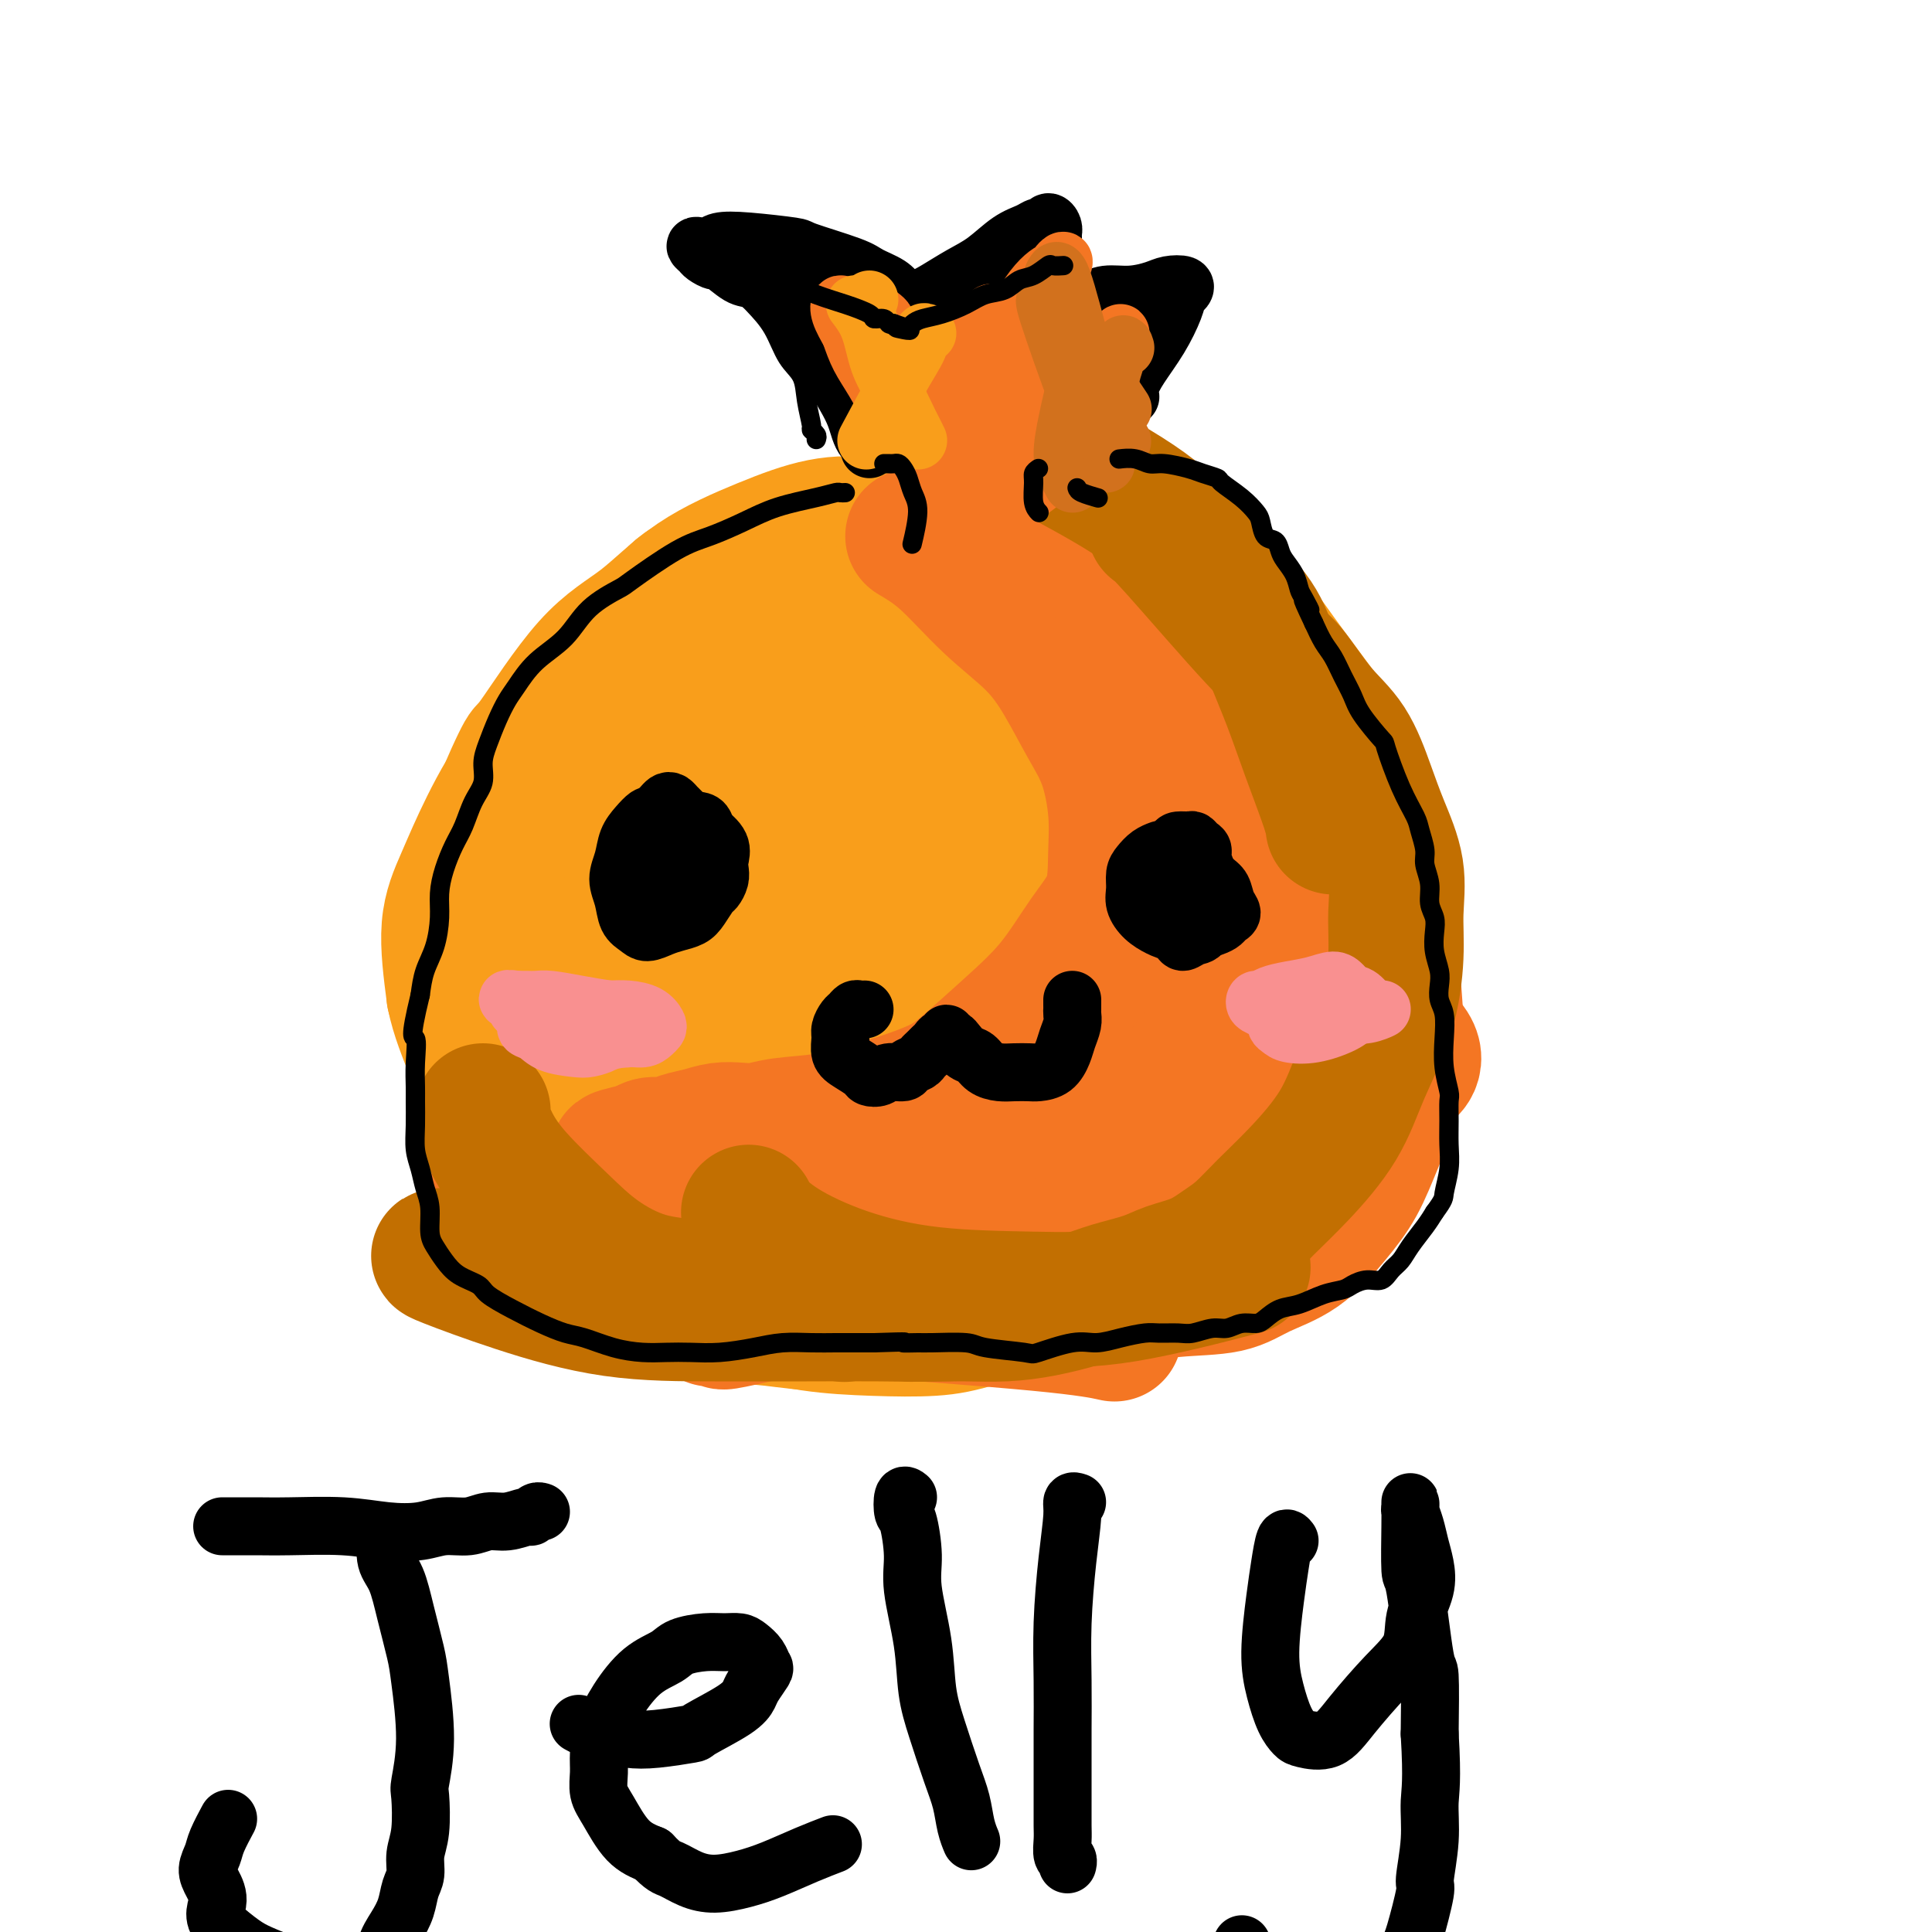 <svg viewBox='0 0 400 400' version='1.1' xmlns='http://www.w3.org/2000/svg' xmlns:xlink='http://www.w3.org/1999/xlink'><g fill='none' stroke='#F99E1B' stroke-width='28' stroke-linecap='round' stroke-linejoin='round'><path d='M195,121c-0.360,-0.379 -0.721,-0.758 -3,-1c-2.279,-0.242 -6.477,-0.346 -11,0c-4.523,0.346 -9.371,1.142 -14,2c-4.629,0.858 -9.038,1.777 -13,3c-3.962,1.223 -7.477,2.751 -10,4c-2.523,1.249 -4.054,2.219 -6,3c-1.946,0.781 -4.309,1.373 -7,3c-2.691,1.627 -5.712,4.290 -8,7c-2.288,2.710 -3.845,5.468 -6,8c-2.155,2.532 -4.908,4.836 -7,8c-2.092,3.164 -3.523,7.186 -5,10c-1.477,2.814 -2.999,4.421 -4,7c-1.001,2.579 -1.480,6.131 -2,9c-0.520,2.869 -1.081,5.056 -1,8c0.081,2.944 0.805,6.645 1,10c0.195,3.355 -0.138,6.365 0,10c0.138,3.635 0.747,7.894 1,11c0.253,3.106 0.149,5.058 1,8c0.851,2.942 2.656,6.873 4,10c1.344,3.127 2.226,5.451 4,8c1.774,2.549 4.439,5.323 7,8c2.561,2.677 5.018,5.258 8,7c2.982,1.742 6.488,2.645 12,4c5.512,1.355 13.031,3.163 17,4c3.969,0.837 4.390,0.702 7,1c2.610,0.298 7.411,1.028 12,1c4.589,-0.028 8.966,-0.815 13,-1c4.034,-0.185 7.724,0.233 12,0c4.276,-0.233 9.138,-1.116 14,-2'/><path d='M211,271c9.659,-1.587 14.305,-4.053 17,-5c2.695,-0.947 3.437,-0.375 6,-1c2.563,-0.625 6.947,-2.447 11,-5c4.053,-2.553 7.775,-5.836 11,-9c3.225,-3.164 5.954,-6.210 9,-10c3.046,-3.790 6.410,-8.325 9,-12c2.590,-3.675 4.407,-6.491 6,-10c1.593,-3.509 2.962,-7.711 4,-11c1.038,-3.289 1.745,-5.667 2,-10c0.255,-4.333 0.056,-10.623 0,-15c-0.056,-4.377 0.029,-6.840 -1,-10c-1.029,-3.160 -3.172,-7.017 -5,-11c-1.828,-3.983 -3.341,-8.092 -4,-10c-0.659,-1.908 -0.464,-1.615 -3,-5c-2.536,-3.385 -7.801,-10.447 -11,-15c-3.199,-4.553 -4.330,-6.595 -7,-9c-2.670,-2.405 -6.879,-5.173 -10,-7c-3.121,-1.827 -5.153,-2.714 -10,-4c-4.847,-1.286 -12.507,-2.972 -20,-4c-7.493,-1.028 -14.818,-1.398 -25,0c-10.182,1.398 -23.221,4.564 -29,6c-5.779,1.436 -4.299,1.144 -6,2c-1.701,0.856 -6.584,2.862 -10,5c-3.416,2.138 -5.364,4.409 -8,7c-2.636,2.591 -5.958,5.502 -9,9c-3.042,3.498 -5.804,7.584 -9,11c-3.196,3.416 -6.826,6.164 -10,10c-3.174,3.836 -5.892,8.760 -8,13c-2.108,4.240 -3.606,7.795 -5,11c-1.394,3.205 -2.684,6.058 -3,10c-0.316,3.942 0.342,8.971 1,14'/><path d='M94,206c0.861,4.315 2.512,8.102 4,12c1.488,3.898 2.811,7.906 5,12c2.189,4.094 5.242,8.272 8,12c2.758,3.728 5.222,7.006 8,10c2.778,2.994 5.872,5.706 10,8c4.128,2.294 9.291,4.171 14,6c4.709,1.829 8.964,3.611 13,5c4.036,1.389 7.852,2.385 12,3c4.148,0.615 8.626,0.850 13,1c4.374,0.150 8.643,0.216 12,0c3.357,-0.216 5.801,-0.715 10,-2c4.199,-1.285 10.152,-3.357 14,-5c3.848,-1.643 5.591,-2.856 9,-6c3.409,-3.144 8.482,-8.220 12,-13c3.518,-4.780 5.479,-9.265 8,-14c2.521,-4.735 5.601,-9.718 8,-15c2.399,-5.282 4.117,-10.861 5,-16c0.883,-5.139 0.932,-9.838 1,-14c0.068,-4.162 0.155,-7.787 0,-14c-0.155,-6.213 -0.552,-15.013 -1,-19c-0.448,-3.987 -0.946,-3.162 -2,-5c-1.054,-1.838 -2.664,-6.339 -5,-10c-2.336,-3.661 -5.397,-6.483 -9,-9c-3.603,-2.517 -7.749,-4.730 -13,-7c-5.251,-2.270 -11.608,-4.597 -17,-6c-5.392,-1.403 -9.819,-1.881 -17,0c-7.181,1.881 -17.118,6.120 -22,8c-4.882,1.880 -4.711,1.401 -8,4c-3.289,2.599 -10.039,8.277 -15,13c-4.961,4.723 -8.132,8.492 -12,14c-3.868,5.508 -8.434,12.754 -13,20'/><path d='M126,179c-3.336,9.245 -5.176,22.357 -5,31c0.176,8.643 2.369,12.816 5,18c2.631,5.184 5.701,11.380 9,16c3.299,4.620 6.826,7.663 11,11c4.174,3.337 8.996,6.967 15,9c6.004,2.033 13.190,2.468 19,3c5.810,0.532 10.244,1.160 15,1c4.756,-0.160 9.833,-1.107 14,-4c4.167,-2.893 7.423,-7.730 12,-14c4.577,-6.270 10.475,-13.973 15,-22c4.525,-8.027 7.676,-16.378 9,-23c1.324,-6.622 0.819,-11.514 0,-17c-0.819,-5.486 -1.952,-11.566 -5,-17c-3.048,-5.434 -8.010,-10.222 -13,-15c-4.990,-4.778 -10.009,-9.544 -16,-13c-5.991,-3.456 -12.954,-5.601 -20,-6c-7.046,-0.399 -14.175,0.948 -20,2c-5.825,1.052 -10.346,1.809 -17,7c-6.654,5.191 -15.443,14.815 -20,21c-4.557,6.185 -4.883,8.929 -5,13c-0.117,4.071 -0.024,9.468 1,15c1.024,5.532 2.978,11.200 6,17c3.022,5.800 7.113,11.733 12,16c4.887,4.267 10.569,6.870 16,9c5.431,2.130 10.610,3.789 16,4c5.390,0.211 10.991,-1.026 16,-3c5.009,-1.974 9.425,-4.685 14,-10c4.575,-5.315 9.307,-13.233 12,-20c2.693,-6.767 3.346,-12.384 4,-18'/><path d='M226,190c-2.691,-8.708 -11.418,-21.480 -20,-27c-8.582,-5.520 -17.019,-3.790 -25,-2c-7.981,1.790 -15.507,3.638 -22,6c-6.493,2.362 -11.953,5.237 -16,9c-4.047,3.763 -6.681,8.415 -9,14c-2.319,5.585 -4.323,12.105 -4,18c0.323,5.895 2.974,11.165 6,16c3.026,4.835 6.427,9.234 11,12c4.573,2.766 10.319,3.898 16,4c5.681,0.102 11.297,-0.825 17,-4c5.703,-3.175 11.492,-8.596 17,-15c5.508,-6.404 10.735,-13.790 14,-20c3.265,-6.210 4.569,-11.245 5,-16c0.431,-4.755 -0.012,-9.228 -7,-13c-6.988,-3.772 -20.520,-6.841 -30,-8c-9.480,-1.159 -14.906,-0.409 -19,1c-4.094,1.409 -6.855,3.477 -10,6c-3.145,2.523 -6.674,5.501 -6,13c0.674,7.499 5.552,19.518 8,25c2.448,5.482 2.467,4.428 5,6c2.533,1.572 7.582,5.771 12,8c4.418,2.229 8.206,2.488 12,2c3.794,-0.488 7.592,-1.723 11,-4c3.408,-2.277 6.424,-5.595 8,-10c1.576,-4.405 1.711,-9.897 0,-15c-1.711,-5.103 -5.268,-9.818 -11,-13c-5.732,-3.182 -13.640,-4.832 -20,-5c-6.360,-0.168 -11.174,1.147 -15,3c-3.826,1.853 -6.665,4.244 -8,7c-1.335,2.756 -1.168,5.878 -1,9'/><path d='M145,197c0.873,3.730 3.556,8.555 8,12c4.444,3.445 10.650,5.509 16,7c5.350,1.491 9.843,2.408 14,2c4.157,-0.408 7.977,-2.140 11,-4c3.023,-1.860 5.247,-3.848 7,-7c1.753,-3.152 3.033,-7.467 3,-11c-0.033,-3.533 -1.380,-6.284 -8,-8c-6.620,-1.716 -18.514,-2.397 -27,-2c-8.486,0.397 -13.566,1.873 -18,4c-4.434,2.127 -8.224,4.906 -11,8c-2.776,3.094 -4.539,6.502 -5,11c-0.461,4.498 0.379,10.087 2,14c1.621,3.913 4.021,6.149 8,8c3.979,1.851 9.536,3.317 15,4c5.464,0.683 10.834,0.583 15,-1c4.166,-1.583 7.127,-4.651 10,-7c2.873,-2.349 5.659,-3.981 7,-7c1.341,-3.019 1.236,-7.424 0,-11c-1.236,-3.576 -3.602,-6.321 -11,-8c-7.398,-1.679 -19.828,-2.292 -26,-1c-6.172,1.292 -6.087,4.490 -7,7c-0.913,2.510 -2.823,4.334 -3,7c-0.177,2.666 1.380,6.176 4,9c2.620,2.824 6.303,4.963 10,7c3.697,2.037 7.408,3.973 11,5c3.592,1.027 7.065,1.145 9,1c1.935,-0.145 2.333,-0.554 3,-1c0.667,-0.446 1.603,-0.928 1,-3c-0.603,-2.072 -2.744,-5.735 -6,-9c-3.256,-3.265 -7.628,-6.133 -12,-9'/><path d='M165,214c-3.038,-2.469 -4.633,-4.140 -6,-5c-1.367,-0.860 -2.506,-0.908 -3,-1c-0.494,-0.092 -0.345,-0.228 0,1c0.345,1.228 0.884,3.821 2,7c1.116,3.179 2.807,6.946 6,11c3.193,4.054 7.888,8.396 12,12c4.112,3.604 7.641,6.469 12,7c4.359,0.531 9.549,-1.274 15,-4c5.451,-2.726 11.164,-6.375 16,-10c4.836,-3.625 8.797,-7.228 12,-11c3.203,-3.772 5.650,-7.715 7,-12c1.350,-4.285 1.603,-8.912 1,-13c-0.603,-4.088 -2.062,-7.635 -6,-12c-3.938,-4.365 -10.353,-9.546 -18,-13c-7.647,-3.454 -16.524,-5.179 -25,-6c-8.476,-0.821 -16.550,-0.738 -23,0c-6.450,0.738 -11.277,2.130 -15,4c-3.723,1.870 -6.343,4.216 -9,6c-2.657,1.784 -5.353,3.005 -8,11c-2.647,7.995 -5.246,22.765 -5,32c0.246,9.235 3.335,12.934 6,17c2.665,4.066 4.904,8.500 8,12c3.096,3.500 7.048,6.067 12,8c4.952,1.933 10.905,3.231 16,3c5.095,-0.231 9.333,-1.992 15,-5c5.667,-3.008 12.761,-7.262 19,-12c6.239,-4.738 11.621,-9.961 16,-15c4.379,-5.039 7.756,-9.895 10,-14c2.244,-4.105 3.355,-7.459 4,-11c0.645,-3.541 0.822,-7.271 1,-11'/><path d='M237,190c0.455,-5.935 -0.906,-9.772 -2,-14c-1.094,-4.228 -1.921,-8.849 -3,-13c-1.079,-4.151 -2.409,-7.834 -4,-11c-1.591,-3.166 -3.444,-5.814 -6,-9c-2.556,-3.186 -5.816,-6.908 -10,-10c-4.184,-3.092 -9.290,-5.554 -15,-8c-5.710,-2.446 -12.022,-4.878 -18,-6c-5.978,-1.122 -11.622,-0.936 -16,-1c-4.378,-0.064 -7.490,-0.378 -10,0c-2.510,0.378 -4.417,1.449 -6,2c-1.583,0.551 -2.842,0.582 -4,1c-1.158,0.418 -2.214,1.224 -3,2c-0.786,0.776 -1.301,1.523 -5,6c-3.699,4.477 -10.582,12.684 -13,16c-2.418,3.316 -0.370,1.741 -2,5c-1.630,3.259 -6.937,11.354 -9,15c-2.063,3.646 -0.882,2.845 -1,5c-0.118,2.155 -1.534,7.266 -2,10c-0.466,2.734 0.020,3.090 0,5c-0.020,1.910 -0.545,5.373 1,11c1.545,5.627 5.160,13.417 8,19c2.840,5.583 4.903,8.957 8,12c3.097,3.043 7.226,5.753 11,8c3.774,2.247 7.193,4.031 13,6c5.807,1.969 14.001,4.123 20,5c5.999,0.877 9.804,0.476 14,0c4.196,-0.476 8.785,-1.028 13,-2c4.215,-0.972 8.058,-2.364 12,-5c3.942,-2.636 7.984,-6.517 12,-10c4.016,-3.483 8.004,-6.566 12,-11c3.996,-4.434 7.998,-10.217 12,-16'/><path d='M244,202c4.564,-9.136 9.975,-23.975 12,-30c2.025,-6.025 0.665,-3.236 -2,-5c-2.665,-1.764 -6.633,-8.081 -10,-13c-3.367,-4.919 -6.133,-8.439 -10,-12c-3.867,-3.561 -8.837,-7.163 -13,-11c-4.163,-3.837 -7.520,-7.908 -11,-11c-3.480,-3.092 -7.084,-5.206 -12,-7c-4.916,-1.794 -11.143,-3.268 -16,-4c-4.857,-0.732 -8.344,-0.720 -12,0c-3.656,0.720 -7.481,2.150 -12,4c-4.519,1.850 -9.732,4.122 -14,7c-4.268,2.878 -7.592,6.364 -11,9c-3.408,2.636 -6.899,4.423 -11,9c-4.101,4.577 -8.810,11.946 -11,15c-2.190,3.054 -1.861,1.795 -3,4c-1.139,2.205 -3.747,7.875 -5,12c-1.253,4.125 -1.152,6.707 -1,10c0.152,3.293 0.356,7.298 1,11c0.644,3.702 1.730,7.102 3,11c1.270,3.898 2.725,8.296 5,13c2.275,4.704 5.371,9.715 9,14c3.629,4.285 7.790,7.844 12,11c4.210,3.156 8.467,5.908 14,8c5.533,2.092 12.342,3.525 19,4c6.658,0.475 13.166,-0.007 19,-1c5.834,-0.993 10.994,-2.498 16,-5c5.006,-2.502 9.857,-6.000 14,-9c4.143,-3.000 7.577,-5.500 11,-8c3.423,-2.500 6.835,-5.000 11,-9c4.165,-4.000 9.082,-9.500 14,-15'/><path d='M250,204c4.294,-4.723 8.028,-9.032 10,-14c1.972,-4.968 2.180,-10.597 3,-15c0.820,-4.403 2.250,-7.582 -2,-13c-4.250,-5.418 -14.182,-13.076 -22,-18c-7.818,-4.924 -13.523,-7.115 -20,-9c-6.477,-1.885 -13.725,-3.463 -21,-5c-7.275,-1.537 -14.575,-3.032 -21,-3c-6.425,0.032 -11.973,1.591 -17,3c-5.027,1.409 -9.533,2.669 -13,5c-3.467,2.331 -5.896,5.733 -8,9c-2.104,3.267 -3.884,6.400 -5,10c-1.116,3.600 -1.567,7.666 -2,12c-0.433,4.334 -0.847,8.936 -1,13c-0.153,4.064 -0.044,7.590 0,9c0.044,1.410 0.022,0.705 0,0'/></g>
<g fill='none' stroke='#F47623' stroke-width='28' stroke-linecap='round' stroke-linejoin='round'><path d='M189,111c2.172,1.288 4.345,2.576 7,5c2.655,2.424 5.793,5.984 9,9c3.207,3.016 6.485,5.486 9,8c2.515,2.514 4.268,5.071 6,8c1.732,2.929 3.445,6.231 5,9c1.555,2.769 2.953,5.005 4,8c1.047,2.995 1.743,6.749 2,10c0.257,3.251 0.075,6.001 0,9c-0.075,2.999 -0.042,6.249 -1,9c-0.958,2.751 -2.906,5.005 -5,8c-2.094,2.995 -4.333,6.732 -7,10c-2.667,3.268 -5.761,6.069 -9,9c-3.239,2.931 -6.624,5.994 -9,8c-2.376,2.006 -3.745,2.957 -6,4c-2.255,1.043 -5.397,2.178 -8,3c-2.603,0.822 -4.667,1.331 -7,2c-2.333,0.669 -4.935,1.499 -8,2c-3.065,0.501 -6.595,0.673 -9,1c-2.405,0.327 -3.687,0.808 -5,1c-1.313,0.192 -2.658,0.094 -4,0c-1.342,-0.094 -2.681,-0.184 -4,0c-1.319,0.184 -2.619,0.640 -4,1c-1.381,0.360 -2.844,0.622 -4,1c-1.156,0.378 -2.003,0.871 -3,1c-0.997,0.129 -2.142,-0.106 -3,0c-0.858,0.106 -1.429,0.553 -2,1'/><path d='M133,238c-9.666,2.200 -3.332,1.199 -1,1c2.332,-0.199 0.662,0.403 0,1c-0.662,0.597 -0.317,1.187 0,2c0.317,0.813 0.605,1.847 1,3c0.395,1.153 0.895,2.425 2,4c1.105,1.575 2.814,3.453 4,5c1.186,1.547 1.850,2.764 6,5c4.150,2.236 11.788,5.490 15,7c3.212,1.510 1.998,1.275 6,2c4.002,0.725 13.220,2.412 20,3c6.780,0.588 11.124,0.079 16,0c4.876,-0.079 10.286,0.271 15,0c4.714,-0.271 8.734,-1.164 13,-2c4.266,-0.836 8.780,-1.614 13,-2c4.220,-0.386 8.148,-0.378 11,-1c2.852,-0.622 4.628,-1.872 7,-3c2.372,-1.128 5.340,-2.134 8,-4c2.660,-1.866 5.011,-4.594 7,-7c1.989,-2.406 3.616,-4.492 5,-7c1.384,-2.508 2.524,-5.439 4,-9c1.476,-3.561 3.287,-7.753 4,-12c0.713,-4.247 0.329,-8.549 0,-13c-0.329,-4.451 -0.601,-9.049 -1,-13c-0.399,-3.951 -0.923,-7.253 -2,-11c-1.077,-3.747 -2.707,-7.939 -4,-12c-1.293,-4.061 -2.248,-7.992 -4,-12c-1.752,-4.008 -4.301,-8.093 -7,-12c-2.699,-3.907 -5.548,-7.635 -8,-11c-2.452,-3.365 -4.506,-6.368 -7,-9c-2.494,-2.632 -5.427,-4.895 -8,-7c-2.573,-2.105 -4.787,-4.053 -7,-6'/><path d='M241,118c-5.736,-5.757 -5.076,-3.650 -6,-4c-0.924,-0.350 -3.433,-3.158 -6,-5c-2.567,-1.842 -5.191,-2.717 -7,-4c-1.809,-1.283 -2.803,-2.974 -4,-4c-1.197,-1.026 -2.597,-1.385 -4,-2c-1.403,-0.615 -2.810,-1.485 -4,-2c-1.190,-0.515 -2.162,-0.676 -3,-1c-0.838,-0.324 -1.541,-0.810 -2,-1c-0.459,-0.190 -0.674,-0.084 -1,0c-0.326,0.084 -0.763,0.147 -1,0c-0.237,-0.147 -0.273,-0.504 1,0c1.273,0.504 3.856,1.869 7,4c3.144,2.131 6.851,5.028 11,8c4.149,2.972 8.742,6.019 13,10c4.258,3.981 8.180,8.897 12,13c3.820,4.103 7.537,7.394 10,11c2.463,3.606 3.673,7.526 5,11c1.327,3.474 2.771,6.503 4,10c1.229,3.497 2.242,7.462 3,11c0.758,3.538 1.259,6.651 2,12c0.741,5.349 1.721,12.936 2,18c0.279,5.064 -0.142,7.606 -1,12c-0.858,4.394 -2.152,10.638 -7,17c-4.848,6.362 -13.251,12.840 -21,17c-7.749,4.160 -14.844,6.001 -18,7c-3.156,0.999 -2.372,1.154 -10,3c-7.628,1.846 -23.669,5.382 -31,7c-7.331,1.618 -5.952,1.320 -9,2c-3.048,0.680 -10.524,2.340 -18,4'/><path d='M158,272c-11.932,2.703 -7.762,1.460 -7,1c0.762,-0.460 -1.884,-0.137 -3,0c-1.116,0.137 -0.703,0.089 -1,0c-0.297,-0.089 -1.303,-0.217 3,-1c4.303,-0.783 13.915,-2.220 25,-4c11.085,-1.780 23.641,-3.902 35,-7c11.359,-3.098 21.519,-7.171 31,-12c9.481,-4.829 18.283,-10.414 25,-14c6.717,-3.586 11.350,-5.171 15,-7c3.650,-1.829 6.318,-3.900 8,-5c1.682,-1.100 2.379,-1.229 3,-2c0.621,-0.771 1.167,-2.184 0,-4c-1.167,-1.816 -4.047,-4.034 -8,-6c-3.953,-1.966 -8.978,-3.681 -16,-4c-7.022,-0.319 -16.040,0.757 -24,3c-7.960,2.243 -14.860,5.654 -22,9c-7.140,3.346 -14.518,6.628 -20,10c-5.482,3.372 -9.068,6.834 -12,10c-2.932,3.166 -5.210,6.035 -6,8c-0.790,1.965 -0.093,3.027 0,5c0.093,1.973 -0.417,4.857 10,4c10.417,-0.857 31.760,-5.454 43,-9c11.240,-3.546 12.378,-6.041 15,-9c2.622,-2.959 6.727,-6.382 9,-8c2.273,-1.618 2.713,-1.432 3,-2c0.287,-0.568 0.422,-1.890 0,-3c-0.422,-1.110 -1.402,-2.009 -5,-3c-3.598,-0.991 -9.815,-2.075 -15,-2c-5.185,0.075 -9.339,1.307 -13,3c-3.661,1.693 -6.831,3.846 -10,6'/><path d='M221,229c-4.589,2.327 -4.561,3.645 -5,5c-0.439,1.355 -1.346,2.747 -2,4c-0.654,1.253 -1.057,2.365 -1,3c0.057,0.635 0.572,0.792 1,1c0.428,0.208 0.767,0.467 2,0c1.233,-0.467 3.360,-1.662 6,-4c2.640,-2.338 5.794,-5.820 9,-10c3.206,-4.180 6.464,-9.057 9,-16c2.536,-6.943 4.351,-15.952 5,-20c0.649,-4.048 0.132,-3.135 0,-5c-0.132,-1.865 0.122,-6.506 0,-10c-0.122,-3.494 -0.621,-5.839 -1,-8c-0.379,-2.161 -0.637,-4.136 -1,-6c-0.363,-1.864 -0.831,-3.616 -1,-5c-0.169,-1.384 -0.039,-2.399 0,-3c0.039,-0.601 -0.012,-0.786 0,-1c0.012,-0.214 0.088,-0.455 0,-1c-0.088,-0.545 -0.341,-1.394 0,-1c0.341,0.394 1.274,2.029 2,3c0.726,0.971 1.244,1.276 1,7c-0.244,5.724 -1.252,16.866 -2,22c-0.748,5.134 -1.238,4.259 -3,8c-1.762,3.741 -4.797,12.096 -8,19c-3.203,6.904 -6.575,12.355 -10,17c-3.425,4.645 -6.904,8.484 -11,12c-4.096,3.516 -8.810,6.711 -12,9c-3.190,2.289 -4.858,3.674 -9,5c-4.142,1.326 -10.760,2.592 -17,3c-6.240,0.408 -12.103,-0.044 -18,0c-5.897,0.044 -11.828,0.584 -17,1c-5.172,0.416 -9.586,0.708 -14,1'/><path d='M124,259c-11.687,0.564 -7.903,-0.525 -8,-1c-0.097,-0.475 -4.074,-0.338 -6,0c-1.926,0.338 -1.801,0.875 -2,1c-0.199,0.125 -0.722,-0.161 -1,0c-0.278,0.161 -0.313,0.768 2,2c2.313,1.232 6.973,3.087 15,4c8.027,0.913 19.423,0.883 29,1c9.577,0.117 17.337,0.382 23,0c5.663,-0.382 9.229,-1.411 12,-2c2.771,-0.589 4.749,-0.737 6,-1c1.251,-0.263 1.777,-0.641 2,-1c0.223,-0.359 0.142,-0.698 0,-1c-0.142,-0.302 -0.345,-0.565 -4,-2c-3.655,-1.435 -10.763,-4.042 -18,-6c-7.237,-1.958 -14.601,-3.268 -21,-4c-6.399,-0.732 -11.831,-0.888 -17,-1c-5.169,-0.112 -10.076,-0.181 -13,0c-2.924,0.181 -3.866,0.612 -5,1c-1.134,0.388 -2.461,0.734 -3,1c-0.539,0.266 -0.289,0.453 0,1c0.289,0.547 0.619,1.453 2,3c1.381,1.547 3.814,3.734 6,5c2.186,1.266 4.124,1.612 4,1c-0.124,-0.612 -2.312,-2.182 -3,-3c-0.688,-0.818 0.122,-0.885 -3,-2c-3.122,-1.115 -10.177,-3.278 -14,-4c-3.823,-0.722 -4.414,-0.002 -5,0c-0.586,0.002 -1.167,-0.714 -1,0c0.167,0.714 1.084,2.857 2,5'/><path d='M103,256c5.229,3.088 17.802,8.309 30,11c12.198,2.691 24.023,2.851 30,3c5.977,0.149 6.107,0.287 15,1c8.893,0.713 26.548,2.000 37,3c10.452,1.000 13.701,1.714 15,2c1.299,0.286 0.650,0.143 0,0'/><path d='M214,104c-0.817,-0.453 -1.634,-0.905 -1,0c0.634,0.905 2.721,3.168 6,6c3.279,2.832 7.752,6.234 12,10c4.248,3.766 8.272,7.897 12,11c3.728,3.103 7.159,5.178 10,8c2.841,2.822 5.092,6.392 7,9c1.908,2.608 3.474,4.255 5,6c1.526,1.745 3.014,3.588 4,6c0.986,2.412 1.472,5.391 2,8c0.528,2.609 1.097,4.846 1,8c-0.097,3.154 -0.861,7.226 -3,12c-2.139,4.774 -5.653,10.252 -9,15c-3.347,4.748 -6.527,8.767 -10,13c-3.473,4.233 -7.240,8.681 -10,12c-2.760,3.319 -4.512,5.509 -7,10c-2.488,4.491 -5.711,11.283 -7,14c-1.289,2.717 -0.645,1.358 0,0'/></g>
<g fill='none' stroke='#C26F01' stroke-width='28' stroke-linecap='round' stroke-linejoin='round'><path d='M215,92c1.549,0.929 3.099,1.857 7,4c3.901,2.143 10.154,5.500 15,9c4.846,3.500 8.287,7.144 12,11c3.713,3.856 7.699,7.925 10,11c2.301,3.075 2.918,5.157 4,8c1.082,2.843 2.630,6.447 4,10c1.370,3.553 2.563,7.055 4,11c1.437,3.945 3.118,8.331 4,11c0.882,2.669 0.966,3.620 1,4c0.034,0.380 0.017,0.190 0,0'/><path d='M239,109c0.476,0.233 0.952,0.466 5,5c4.048,4.534 11.668,13.368 16,18c4.332,4.632 5.375,5.060 7,7c1.625,1.940 3.830,5.390 6,8c2.170,2.610 4.304,4.379 6,7c1.696,2.621 2.953,6.092 4,9c1.047,2.908 1.885,5.252 3,8c1.115,2.748 2.508,5.900 3,9c0.492,3.100 0.085,6.148 0,9c-0.085,2.852 0.153,5.506 0,9c-0.153,3.494 -0.697,7.826 -2,12c-1.303,4.174 -3.366,8.189 -5,12c-1.634,3.811 -2.838,7.418 -5,11c-2.162,3.582 -5.283,7.137 -8,10c-2.717,2.863 -5.031,5.032 -7,7c-1.969,1.968 -3.595,3.735 -5,5c-1.405,1.265 -2.591,2.030 -4,3c-1.409,0.970 -3.041,2.147 -5,3c-1.959,0.853 -4.244,1.384 -6,2c-1.756,0.616 -2.985,1.318 -5,2c-2.015,0.682 -4.818,1.346 -7,2c-2.182,0.654 -3.742,1.300 -6,2c-2.258,0.700 -5.213,1.456 -8,2c-2.787,0.544 -5.404,0.877 -8,1c-2.596,0.123 -5.170,0.035 -8,0c-2.830,-0.035 -5.915,-0.018 -9,0'/><path d='M191,272c-4.167,0.167 -2.083,0.083 0,0'/><path d='M91,260c-0.270,0.000 -0.539,0.000 2,1c2.539,1.000 7.888,3.000 14,5c6.112,2.000 12.989,4.001 20,5c7.011,0.999 14.156,0.997 21,1c6.844,0.003 13.387,0.011 19,0c5.613,-0.011 10.297,-0.042 15,0c4.703,0.042 9.426,0.155 14,0c4.574,-0.155 9.001,-0.580 13,-1c3.999,-0.420 7.571,-0.834 9,-1c1.429,-0.166 0.714,-0.083 0,0'/><path d='M155,251c0.029,0.431 0.059,0.861 1,2c0.941,1.139 2.795,2.986 6,5c3.205,2.014 7.763,4.196 13,6c5.237,1.804 11.155,3.232 18,4c6.845,0.768 14.618,0.876 21,1c6.382,0.124 11.372,0.264 19,-1c7.628,-1.264 17.894,-3.933 22,-5c4.106,-1.067 2.053,-0.534 0,0'/><path d='M100,230c-0.135,0.431 -0.270,0.862 0,2c0.270,1.138 0.945,2.984 2,5c1.055,2.016 2.490,4.201 5,7c2.510,2.799 6.096,6.211 9,9c2.904,2.789 5.126,4.957 8,7c2.874,2.043 6.400,3.963 10,5c3.600,1.037 7.274,1.192 12,2c4.726,0.808 10.504,2.268 14,3c3.496,0.732 4.710,0.736 7,1c2.290,0.264 5.654,0.790 7,1c1.346,0.210 0.673,0.105 0,0'/></g>
<g fill='none' stroke='#000000' stroke-width='12' stroke-linecap='round' stroke-linejoin='round'><path d='M135,169c-0.251,-0.161 -0.503,-0.322 -1,0c-0.497,0.322 -1.240,1.127 -2,2c-0.760,0.873 -1.536,1.813 -2,3c-0.464,1.187 -0.616,2.622 -1,4c-0.384,1.378 -1.002,2.699 -1,4c0.002,1.301 0.622,2.580 1,4c0.378,1.420 0.513,2.980 1,4c0.487,1.020 1.328,1.500 2,2c0.672,0.500 1.177,1.019 2,1c0.823,-0.019 1.965,-0.576 3,-1c1.035,-0.424 1.965,-0.715 3,-1c1.035,-0.285 2.176,-0.566 3,-1c0.824,-0.434 1.331,-1.023 2,-2c0.669,-0.977 1.499,-2.344 2,-3c0.501,-0.656 0.672,-0.601 1,-1c0.328,-0.399 0.811,-1.251 1,-2c0.189,-0.749 0.083,-1.394 0,-2c-0.083,-0.606 -0.145,-1.174 0,-2c0.145,-0.826 0.495,-1.909 0,-3c-0.495,-1.091 -1.834,-2.191 -3,-3c-1.166,-0.809 -2.158,-1.328 -3,-2c-0.842,-0.672 -1.535,-1.498 -2,-2c-0.465,-0.502 -0.702,-0.682 -1,-1c-0.298,-0.318 -0.657,-0.776 -1,-1c-0.343,-0.224 -0.669,-0.214 -1,0c-0.331,0.214 -0.666,0.633 -1,1c-0.334,0.367 -0.667,0.684 -1,1'/><path d='M136,168c-0.855,0.909 -1.493,2.183 -2,3c-0.507,0.817 -0.884,1.178 -1,2c-0.116,0.822 0.028,2.105 0,3c-0.028,0.895 -0.230,1.403 0,2c0.230,0.597 0.892,1.285 1,2c0.108,0.715 -0.337,1.457 0,2c0.337,0.543 1.455,0.885 2,1c0.545,0.115 0.517,0.001 1,0c0.483,-0.001 1.477,0.110 2,0c0.523,-0.110 0.575,-0.443 1,-1c0.425,-0.557 1.225,-1.339 2,-2c0.775,-0.661 1.527,-1.200 2,-2c0.473,-0.800 0.667,-1.861 1,-3c0.333,-1.139 0.804,-2.356 1,-3c0.196,-0.644 0.117,-0.715 0,-1c-0.117,-0.285 -0.272,-0.785 -1,-1c-0.728,-0.215 -2.028,-0.144 -3,0c-0.972,0.144 -1.615,0.361 -2,1c-0.385,0.639 -0.510,1.701 -1,3c-0.490,1.299 -1.344,2.835 -2,4c-0.656,1.165 -1.115,1.958 -1,3c0.115,1.042 0.805,2.334 1,3c0.195,0.666 -0.104,0.708 0,1c0.104,0.292 0.613,0.834 1,1c0.387,0.166 0.653,-0.046 1,0c0.347,0.046 0.775,0.349 1,0c0.225,-0.349 0.246,-1.351 1,-2c0.754,-0.649 2.242,-0.944 3,-2c0.758,-1.056 0.788,-2.873 1,-4c0.212,-1.127 0.606,-1.563 1,-2'/><path d='M146,176c1.129,-1.940 0.453,-1.791 0,-2c-0.453,-0.209 -0.682,-0.777 -1,-1c-0.318,-0.223 -0.724,-0.101 -1,0c-0.276,0.101 -0.420,0.181 -1,1c-0.580,0.819 -1.594,2.377 -2,3c-0.406,0.623 -0.203,0.312 0,0'/><path d='M240,176c0.174,-0.064 0.348,-0.127 0,0c-0.348,0.127 -1.219,0.445 -2,1c-0.781,0.555 -1.472,1.345 -2,2c-0.528,0.655 -0.893,1.173 -1,2c-0.107,0.827 0.042,1.962 0,3c-0.042,1.038 -0.277,1.978 0,3c0.277,1.022 1.064,2.127 2,3c0.936,0.873 2.019,1.513 3,2c0.981,0.487 1.859,0.821 3,1c1.141,0.179 2.545,0.203 4,0c1.455,-0.203 2.961,-0.634 4,-1c1.039,-0.366 1.611,-0.669 2,-1c0.389,-0.331 0.597,-0.692 1,-1c0.403,-0.308 1.002,-0.562 1,-1c-0.002,-0.438 -0.606,-1.059 -1,-2c-0.394,-0.941 -0.578,-2.202 -1,-3c-0.422,-0.798 -1.083,-1.131 -2,-2c-0.917,-0.869 -2.090,-2.272 -3,-3c-0.910,-0.728 -1.557,-0.781 -2,-1c-0.443,-0.219 -0.683,-0.603 -1,-1c-0.317,-0.397 -0.712,-0.806 -1,-1c-0.288,-0.194 -0.469,-0.174 -1,0c-0.531,0.174 -1.410,0.500 -2,1c-0.590,0.500 -0.890,1.173 -1,2c-0.110,0.827 -0.032,1.808 0,3c0.032,1.192 0.016,2.596 0,4'/><path d='M240,186c-0.246,2.204 -0.361,3.214 0,4c0.361,0.786 1.200,1.348 2,2c0.800,0.652 1.563,1.393 2,2c0.437,0.607 0.548,1.080 1,1c0.452,-0.080 1.245,-0.713 2,-1c0.755,-0.287 1.471,-0.229 2,-1c0.529,-0.771 0.870,-2.370 1,-3c0.130,-0.630 0.050,-0.291 0,-1c-0.050,-0.709 -0.069,-2.466 0,-4c0.069,-1.534 0.225,-2.846 0,-4c-0.225,-1.154 -0.833,-2.152 -1,-3c-0.167,-0.848 0.106,-1.548 0,-2c-0.106,-0.452 -0.592,-0.656 -1,-1c-0.408,-0.344 -0.739,-0.829 -1,-1c-0.261,-0.171 -0.452,-0.027 -1,0c-0.548,0.027 -1.454,-0.062 -2,0c-0.546,0.062 -0.732,0.276 -1,1c-0.268,0.724 -0.619,1.958 -1,3c-0.381,1.042 -0.793,1.890 -1,3c-0.207,1.110 -0.211,2.480 0,4c0.211,1.520 0.635,3.188 1,4c0.365,0.812 0.671,0.766 1,1c0.329,0.234 0.680,0.746 1,1c0.320,0.254 0.608,0.248 1,0c0.392,-0.248 0.886,-0.738 1,-1c0.114,-0.262 -0.154,-0.295 0,-1c0.154,-0.705 0.729,-2.081 1,-3c0.271,-0.919 0.238,-1.380 0,-2c-0.238,-0.620 -0.679,-1.398 -1,-2c-0.321,-0.602 -0.520,-1.029 -1,-1c-0.480,0.029 -1.240,0.515 -2,1'/><path d='M243,182c-0.844,-0.400 -0.956,0.600 -1,1c-0.044,0.400 -0.022,0.200 0,0'/><path d='M179,209c-0.334,0.026 -0.668,0.052 -1,0c-0.332,-0.052 -0.663,-0.181 -1,0c-0.337,0.181 -0.680,0.671 -1,1c-0.320,0.329 -0.617,0.497 -1,1c-0.383,0.503 -0.852,1.343 -1,2c-0.148,0.657 0.025,1.132 0,2c-0.025,0.868 -0.249,2.128 0,3c0.249,0.872 0.971,1.354 2,2c1.029,0.646 2.363,1.456 3,2c0.637,0.544 0.575,0.822 1,1c0.425,0.178 1.336,0.255 2,0c0.664,-0.255 1.081,-0.842 2,-1c0.919,-0.158 2.340,0.112 3,0c0.660,-0.112 0.558,-0.608 1,-1c0.442,-0.392 1.428,-0.682 2,-1c0.572,-0.318 0.730,-0.664 1,-1c0.270,-0.336 0.650,-0.663 1,-1c0.350,-0.337 0.668,-0.684 1,-1c0.332,-0.316 0.677,-0.603 1,-1c0.323,-0.397 0.626,-0.906 1,-1c0.374,-0.094 0.821,0.226 1,0c0.179,-0.226 0.089,-0.999 0,-1c-0.089,-0.001 -0.178,0.769 0,1c0.178,0.231 0.622,-0.077 1,0c0.378,0.077 0.689,0.538 1,1'/><path d='M198,216c0.663,0.730 1.321,1.555 2,2c0.679,0.445 1.379,0.512 2,1c0.621,0.488 1.162,1.399 2,2c0.838,0.601 1.971,0.892 3,1c1.029,0.108 1.953,0.034 3,0c1.047,-0.034 2.217,-0.028 3,0c0.783,0.028 1.180,0.079 2,0c0.820,-0.079 2.062,-0.287 3,-1c0.938,-0.713 1.572,-1.931 2,-3c0.428,-1.069 0.651,-1.988 1,-3c0.349,-1.012 0.826,-2.117 1,-3c0.174,-0.883 0.047,-1.543 0,-2c-0.047,-0.457 -0.013,-0.710 0,-1c0.013,-0.290 0.003,-0.617 0,-1c-0.003,-0.383 -0.001,-0.824 0,-1c0.001,-0.176 0.000,-0.088 0,0'/></g>
<g fill='none' stroke='#F99090' stroke-width='12' stroke-linecap='round' stroke-linejoin='round'><path d='M124,213c-0.413,-0.483 -0.825,-0.966 -1,-1c-0.175,-0.034 -0.111,0.383 -1,0c-0.889,-0.383 -2.729,-1.564 -4,-2c-1.271,-0.436 -1.972,-0.128 -3,0c-1.028,0.128 -2.382,0.076 -3,0c-0.618,-0.076 -0.500,-0.176 -1,0c-0.500,0.176 -1.619,0.628 -2,1c-0.381,0.372 -0.023,0.664 0,1c0.023,0.336 -0.290,0.718 0,1c0.290,0.282 1.184,0.465 2,1c0.816,0.535 1.554,1.421 3,2c1.446,0.579 3.599,0.849 5,1c1.401,0.151 2.050,0.181 3,0c0.950,-0.181 2.202,-0.574 3,-1c0.798,-0.426 1.142,-0.887 2,-1c0.858,-0.113 2.229,0.121 3,0c0.771,-0.121 0.942,-0.596 1,-1c0.058,-0.404 0.002,-0.738 0,-1c-0.002,-0.262 0.050,-0.452 0,-1c-0.050,-0.548 -0.201,-1.453 -1,-2c-0.799,-0.547 -2.244,-0.735 -4,-1c-1.756,-0.265 -3.821,-0.607 -6,-1c-2.179,-0.393 -4.471,-0.837 -6,-1c-1.529,-0.163 -2.296,-0.044 -3,0c-0.704,0.044 -1.344,0.013 -2,0c-0.656,-0.013 -1.328,-0.006 -2,0'/><path d='M107,207c-3.704,-0.618 -0.964,0.338 0,1c0.964,0.662 0.153,1.030 0,1c-0.153,-0.030 0.353,-0.457 1,0c0.647,0.457 1.437,1.798 3,3c1.563,1.202 3.900,2.267 6,3c2.100,0.733 3.964,1.136 6,1c2.036,-0.136 4.246,-0.809 6,-1c1.754,-0.191 3.054,0.100 4,0c0.946,-0.100 1.538,-0.591 2,-1c0.462,-0.409 0.796,-0.737 1,-1c0.204,-0.263 0.280,-0.463 0,-1c-0.280,-0.537 -0.916,-1.412 -2,-2c-1.084,-0.588 -2.616,-0.890 -4,-1c-1.384,-0.110 -2.618,-0.030 -4,0c-1.382,0.030 -2.910,0.008 -4,0c-1.090,-0.008 -1.740,-0.002 -2,0c-0.260,0.002 -0.130,0.001 0,0'/><path d='M278,204c-0.515,-0.511 -1.031,-1.023 -2,-1c-0.969,0.023 -2.393,0.580 -4,1c-1.607,0.420 -3.399,0.704 -5,1c-1.601,0.296 -3.012,0.604 -4,1c-0.988,0.396 -1.553,0.880 -2,1c-0.447,0.120 -0.777,-0.126 -1,0c-0.223,0.126 -0.339,0.622 0,1c0.339,0.378 1.132,0.638 2,1c0.868,0.362 1.810,0.825 5,1c3.190,0.175 8.629,0.062 11,0c2.371,-0.062 1.676,-0.072 2,0c0.324,0.072 1.667,0.226 3,0c1.333,-0.226 2.654,-0.832 3,-1c0.346,-0.168 -0.284,0.102 -1,0c-0.716,-0.102 -1.519,-0.574 -3,-1c-1.481,-0.426 -3.640,-0.805 -5,-1c-1.360,-0.195 -1.923,-0.207 -3,0c-1.077,0.207 -2.670,0.633 -4,1c-1.330,0.367 -2.396,0.676 -3,1c-0.604,0.324 -0.744,0.664 -1,1c-0.256,0.336 -0.628,0.668 -1,1'/><path d='M265,211c-1.456,1.018 -0.595,1.562 0,2c0.595,0.438 0.923,0.768 2,1c1.077,0.232 2.901,0.364 5,0c2.099,-0.364 4.473,-1.224 6,-2c1.527,-0.776 2.207,-1.469 3,-2c0.793,-0.531 1.697,-0.899 2,-1c0.303,-0.101 0.004,0.064 0,0c-0.004,-0.064 0.288,-0.357 0,-1c-0.288,-0.643 -1.154,-1.635 -2,-2c-0.846,-0.365 -1.670,-0.104 -2,0c-0.330,0.104 -0.165,0.052 0,0'/></g>
<g fill='none' stroke='#000000' stroke-width='12' stroke-linecap='round' stroke-linejoin='round'><path d='M46,316c0.418,0.002 0.836,0.004 2,0c1.164,-0.004 3.073,-0.014 5,0c1.927,0.014 3.872,0.052 7,0c3.128,-0.052 7.438,-0.195 11,0c3.562,0.195 6.374,0.728 9,1c2.626,0.272 5.065,0.284 7,0c1.935,-0.284 3.366,-0.865 5,-1c1.634,-0.135 3.470,0.175 5,0c1.530,-0.175 2.752,-0.835 4,-1c1.248,-0.165 2.520,0.166 4,0c1.480,-0.166 3.167,-0.829 4,-1c0.833,-0.171 0.811,0.150 1,0c0.189,-0.150 0.589,-0.771 1,-1c0.411,-0.229 0.832,-0.065 1,0c0.168,0.065 0.084,0.033 0,0'/><path d='M80,318c0.048,0.050 0.097,0.099 0,1c-0.097,0.901 -0.339,2.653 0,4c0.339,1.347 1.258,2.289 2,4c0.742,1.711 1.305,4.193 2,7c0.695,2.807 1.520,5.941 2,8c0.480,2.059 0.613,3.043 1,6c0.387,2.957 1.028,7.886 1,12c-0.028,4.114 -0.725,7.413 -1,9c-0.275,1.587 -0.129,1.463 0,3c0.129,1.537 0.243,4.735 0,7c-0.243,2.265 -0.841,3.596 -1,5c-0.159,1.404 0.121,2.883 0,4c-0.121,1.117 -0.643,1.874 -1,3c-0.357,1.126 -0.547,2.620 -1,4c-0.453,1.380 -1.167,2.647 -2,4c-0.833,1.353 -1.784,2.793 -2,4c-0.216,1.207 0.303,2.179 0,3c-0.303,0.821 -1.427,1.489 -2,2c-0.573,0.511 -0.594,0.866 -1,1c-0.406,0.134 -1.198,0.048 -2,0c-0.802,-0.048 -1.614,-0.057 -3,0c-1.386,0.057 -3.346,0.182 -5,0c-1.654,-0.182 -3.001,-0.670 -4,-1c-0.999,-0.330 -1.649,-0.501 -3,-1c-1.351,-0.499 -3.402,-1.327 -5,-2c-1.598,-0.673 -2.742,-1.192 -4,-2c-1.258,-0.808 -2.629,-1.904 -4,-3'/><path d='M47,400c-3.506,-2.547 -2.272,-4.413 -2,-6c0.272,-1.587 -0.417,-2.895 -1,-4c-0.583,-1.105 -1.060,-2.006 -1,-3c0.060,-0.994 0.655,-2.081 1,-3c0.345,-0.919 0.439,-1.671 1,-3c0.561,-1.329 1.589,-3.237 2,-4c0.411,-0.763 0.206,-0.382 0,0'/><path d='M120,357c-0.167,-0.090 -0.334,-0.181 0,0c0.334,0.181 1.170,0.633 2,1c0.830,0.367 1.656,0.648 3,1c1.344,0.352 3.207,0.776 5,1c1.793,0.224 3.517,0.250 6,0c2.483,-0.250 5.725,-0.776 7,-1c1.275,-0.224 0.584,-0.148 2,-1c1.416,-0.852 4.940,-2.633 7,-4c2.060,-1.367 2.655,-2.319 3,-3c0.345,-0.681 0.440,-1.089 1,-2c0.560,-0.911 1.584,-2.325 2,-3c0.416,-0.675 0.222,-0.612 0,-1c-0.222,-0.388 -0.473,-1.229 -1,-2c-0.527,-0.771 -1.331,-1.472 -2,-2c-0.669,-0.528 -1.202,-0.882 -2,-1c-0.798,-0.118 -1.860,-0.001 -3,0c-1.140,0.001 -2.356,-0.115 -4,0c-1.644,0.115 -3.715,0.462 -5,1c-1.285,0.538 -1.784,1.266 -3,2c-1.216,0.734 -3.149,1.473 -5,3c-1.851,1.527 -3.622,3.844 -5,6c-1.378,2.156 -2.365,4.153 -3,6c-0.635,1.847 -0.919,3.545 -1,5c-0.081,1.455 0.042,2.669 0,4c-0.042,1.331 -0.248,2.779 0,4c0.248,1.221 0.951,2.213 2,4c1.049,1.787 2.442,4.368 4,6c1.558,1.632 3.279,2.316 5,3'/><path d='M135,384c2.425,2.588 2.989,2.559 4,3c1.011,0.441 2.471,1.352 4,2c1.529,0.648 3.128,1.031 5,1c1.872,-0.031 4.015,-0.478 6,-1c1.985,-0.522 3.810,-1.119 6,-2c2.190,-0.881 4.743,-2.045 7,-3c2.257,-0.955 4.216,-1.701 5,-2c0.784,-0.299 0.392,-0.149 0,0'/><path d='M188,310c-0.402,-0.326 -0.803,-0.652 -1,0c-0.197,0.652 -0.189,2.281 0,3c0.189,0.719 0.561,0.528 1,2c0.439,1.472 0.946,4.605 1,7c0.054,2.395 -0.344,4.050 0,7c0.344,2.950 1.430,7.194 2,11c0.570,3.806 0.625,7.176 1,10c0.375,2.824 1.071,5.104 2,8c0.929,2.896 2.091,6.409 3,9c0.909,2.591 1.563,4.262 2,6c0.437,1.738 0.656,3.545 1,5c0.344,1.455 0.813,2.559 1,3c0.187,0.441 0.094,0.221 0,0'/><path d='M223,311c-0.445,-0.151 -0.890,-0.302 -1,0c-0.110,0.302 0.114,1.059 0,3c-0.114,1.941 -0.566,5.068 -1,9c-0.434,3.932 -0.848,8.669 -1,13c-0.152,4.331 -0.041,8.255 0,12c0.041,3.745 0.011,7.309 0,10c-0.011,2.691 -0.004,4.507 0,7c0.004,2.493 0.005,5.662 0,8c-0.005,2.338 -0.015,3.846 0,5c0.015,1.154 0.057,1.956 0,3c-0.057,1.044 -0.211,2.331 0,3c0.211,0.669 0.788,0.718 1,1c0.212,0.282 0.061,0.795 0,1c-0.061,0.205 -0.030,0.103 0,0'/><path d='M267,319c-0.330,-0.429 -0.661,-0.858 -1,0c-0.339,0.858 -0.688,3.002 -1,5c-0.312,1.998 -0.589,3.848 -1,7c-0.411,3.152 -0.958,7.604 -1,11c-0.042,3.396 0.421,5.736 1,8c0.579,2.264 1.275,4.451 2,6c0.725,1.549 1.480,2.460 2,3c0.520,0.540 0.805,0.709 2,1c1.195,0.291 3.299,0.705 5,0c1.701,-0.705 2.999,-2.529 5,-5c2.001,-2.471 4.705,-5.588 7,-8c2.295,-2.412 4.181,-4.118 5,-6c0.819,-1.882 0.570,-3.938 1,-6c0.430,-2.062 1.537,-4.129 2,-6c0.463,-1.871 0.282,-3.548 0,-5c-0.282,-1.452 -0.664,-2.681 -1,-4c-0.336,-1.319 -0.626,-2.729 -1,-4c-0.374,-1.271 -0.832,-2.404 -1,-3c-0.168,-0.596 -0.045,-0.655 0,-1c0.045,-0.345 0.011,-0.977 0,-1c-0.011,-0.023 -0.001,0.562 0,1c0.001,0.438 -0.007,0.729 0,1c0.007,0.271 0.030,0.523 0,3c-0.030,2.477 -0.113,7.180 0,9c0.113,1.820 0.422,0.756 1,4c0.578,3.244 1.425,10.797 2,14c0.575,3.203 0.879,2.058 1,4c0.121,1.942 0.061,6.971 0,12'/><path d='M296,359c0.600,9.927 0.102,11.746 0,14c-0.102,2.254 0.194,4.944 0,8c-0.194,3.056 -0.877,6.477 -1,8c-0.123,1.523 0.316,1.149 0,3c-0.316,1.851 -1.385,5.928 -2,8c-0.615,2.072 -0.774,2.140 -1,3c-0.226,0.860 -0.517,2.511 -1,4c-0.483,1.489 -1.157,2.816 -2,4c-0.843,1.184 -1.856,2.226 -3,3c-1.144,0.774 -2.418,1.280 -4,2c-1.582,0.720 -3.473,1.654 -5,2c-1.527,0.346 -2.692,0.106 -4,0c-1.308,-0.106 -2.759,-0.077 -4,0c-1.241,0.077 -2.273,0.201 -3,0c-0.727,-0.201 -1.151,-0.726 -2,-1c-0.849,-0.274 -2.123,-0.298 -3,-1c-0.877,-0.702 -1.356,-2.084 -2,-3c-0.644,-0.916 -1.454,-1.367 -2,-2c-0.546,-0.633 -0.827,-1.448 -1,-2c-0.173,-0.552 -0.239,-0.841 0,-2c0.239,-1.159 0.783,-3.188 1,-4c0.217,-0.812 0.109,-0.406 0,0'/><path d='M180,93c0.088,-0.352 0.177,-0.704 0,-1c-0.177,-0.296 -0.618,-0.537 -1,-1c-0.382,-0.463 -0.705,-1.147 -1,-2c-0.295,-0.853 -0.561,-1.876 -1,-3c-0.439,-1.124 -1.051,-2.348 -2,-4c-0.949,-1.652 -2.234,-3.733 -3,-5c-0.766,-1.267 -1.013,-1.720 -2,-3c-0.987,-1.280 -2.713,-3.387 -4,-5c-1.287,-1.613 -2.135,-2.731 -3,-4c-0.865,-1.269 -1.747,-2.689 -3,-4c-1.253,-1.311 -2.879,-2.512 -4,-3c-1.121,-0.488 -1.739,-0.263 -3,-1c-1.261,-0.737 -3.165,-2.436 -4,-3c-0.835,-0.564 -0.600,0.006 -1,0c-0.400,-0.006 -1.435,-0.589 -2,-1c-0.565,-0.411 -0.659,-0.650 -1,-1c-0.341,-0.350 -0.929,-0.813 -1,-1c-0.071,-0.187 0.374,-0.099 1,0c0.626,0.099 1.431,0.210 2,0c0.569,-0.210 0.901,-0.740 2,-1c1.099,-0.260 2.964,-0.249 6,0c3.036,0.249 7.244,0.738 9,1c1.756,0.262 1.062,0.297 3,1c1.938,0.703 6.508,2.072 9,3c2.492,0.928 2.905,1.414 4,2c1.095,0.586 2.872,1.273 4,2c1.128,0.727 1.608,1.493 2,2c0.392,0.507 0.696,0.753 1,1'/><path d='M187,62c3.711,1.967 1.489,1.385 1,1c-0.489,-0.385 0.756,-0.572 2,-1c1.244,-0.428 2.486,-1.098 4,-2c1.514,-0.902 3.298,-2.035 5,-3c1.702,-0.965 3.321,-1.760 5,-3c1.679,-1.240 3.419,-2.925 5,-4c1.581,-1.075 3.002,-1.539 4,-2c0.998,-0.461 1.574,-0.918 2,-1c0.426,-0.082 0.703,0.210 1,0c0.297,-0.210 0.616,-0.920 1,-1c0.384,-0.080 0.835,0.472 1,1c0.165,0.528 0.044,1.031 0,1c-0.044,-0.031 -0.012,-0.596 0,1c0.012,1.596 0.003,5.353 0,7c-0.003,1.647 -0.001,1.185 0,1c0.001,-0.185 0.000,-0.092 0,0'/><path d='M225,63c-0.053,-0.455 -0.107,-0.909 0,-1c0.107,-0.091 0.373,0.182 1,0c0.627,-0.182 1.615,-0.820 3,-1c1.385,-0.180 3.167,0.099 5,0c1.833,-0.099 3.717,-0.574 5,-1c1.283,-0.426 1.964,-0.801 3,-1c1.036,-0.199 2.428,-0.222 3,0c0.572,0.222 0.326,0.688 0,1c-0.326,0.312 -0.732,0.471 -1,1c-0.268,0.529 -0.397,1.427 -1,3c-0.603,1.573 -1.678,3.819 -3,6c-1.322,2.181 -2.890,4.296 -4,6c-1.110,1.704 -1.760,2.997 -2,4c-0.240,1.003 -0.068,1.715 0,2c0.068,0.285 0.034,0.142 0,0'/></g>
<g fill='none' stroke='#F47623' stroke-width='12' stroke-linecap='round' stroke-linejoin='round'><path d='M193,76c-0.441,-0.325 -0.882,-0.650 -1,-1c-0.118,-0.350 0.085,-0.723 0,-1c-0.085,-0.277 -0.460,-0.456 -1,-1c-0.540,-0.544 -1.244,-1.453 -2,-2c-0.756,-0.547 -1.563,-0.734 -2,-1c-0.437,-0.266 -0.505,-0.613 -1,-1c-0.495,-0.387 -1.417,-0.814 -2,-1c-0.583,-0.186 -0.826,-0.129 -1,0c-0.174,0.129 -0.278,0.331 0,1c0.278,0.669 0.938,1.804 2,3c1.062,1.196 2.526,2.453 4,4c1.474,1.547 2.960,3.386 5,5c2.040,1.614 4.636,3.005 6,4c1.364,0.995 1.498,1.594 2,2c0.502,0.406 1.372,0.619 2,1c0.628,0.381 1.014,0.931 1,1c-0.014,0.069 -0.429,-0.344 -1,-1c-0.571,-0.656 -1.297,-1.556 -2,-3c-0.703,-1.444 -1.382,-3.434 -3,-5c-1.618,-1.566 -4.174,-2.710 -6,-4c-1.826,-1.290 -2.922,-2.727 -4,-4c-1.078,-1.273 -2.136,-2.381 -3,-3c-0.864,-0.619 -1.532,-0.748 -2,-1c-0.468,-0.252 -0.734,-0.626 -1,-1'/><path d='M183,67c-3.358,-3.632 -0.753,-1.713 0,-1c0.753,0.713 -0.347,0.219 -1,0c-0.653,-0.219 -0.860,-0.164 -1,0c-0.140,0.164 -0.215,0.437 0,1c0.215,0.563 0.719,1.415 1,2c0.281,0.585 0.337,0.902 1,2c0.663,1.098 1.932,2.978 3,4c1.068,1.022 1.934,1.185 3,2c1.066,0.815 2.332,2.283 3,3c0.668,0.717 0.739,0.685 1,1c0.261,0.315 0.711,0.979 1,1c0.289,0.021 0.416,-0.601 0,-1c-0.416,-0.399 -1.377,-0.574 -3,-2c-1.623,-1.426 -3.910,-4.102 -5,-5c-1.090,-0.898 -0.985,-0.019 -2,-1c-1.015,-0.981 -3.151,-3.823 -4,-5c-0.849,-1.177 -0.411,-0.689 -1,-1c-0.589,-0.311 -2.205,-1.420 -3,-2c-0.795,-0.580 -0.770,-0.630 -1,-1c-0.230,-0.370 -0.716,-1.061 -1,-1c-0.284,0.061 -0.367,0.875 0,2c0.367,1.125 1.183,2.563 2,4'/><path d='M176,69c0.631,1.848 1.208,3.467 2,5c0.792,1.533 1.797,2.980 3,5c1.203,2.020 2.602,4.613 4,7c1.398,2.387 2.795,4.569 4,6c1.205,1.431 2.218,2.110 3,3c0.782,0.890 1.334,1.992 2,3c0.666,1.008 1.446,1.921 2,3c0.554,1.079 0.881,2.324 1,3c0.119,0.676 0.031,0.782 0,1c-0.031,0.218 -0.005,0.547 0,1c0.005,0.453 -0.010,1.031 0,1c0.010,-0.031 0.046,-0.669 0,-1c-0.046,-0.331 -0.172,-0.354 0,-1c0.172,-0.646 0.644,-1.916 1,-3c0.356,-1.084 0.597,-1.983 1,-3c0.403,-1.017 0.968,-2.153 1,-3c0.032,-0.847 -0.470,-1.404 0,-3c0.470,-1.596 1.911,-4.230 3,-7c1.089,-2.770 1.825,-5.676 3,-8c1.175,-2.324 2.789,-4.066 4,-6c1.211,-1.934 2.018,-4.059 3,-6c0.982,-1.941 2.138,-3.697 3,-5c0.862,-1.303 1.431,-2.151 2,-3'/><path d='M218,58c2.026,-3.219 1.092,-1.267 1,-1c-0.092,0.267 0.657,-1.152 1,-2c0.343,-0.848 0.279,-1.127 0,-1c-0.279,0.127 -0.775,0.658 -1,1c-0.225,0.342 -0.179,0.495 -1,1c-0.821,0.505 -2.507,1.361 -5,5c-2.493,3.639 -5.792,10.060 -8,14c-2.208,3.940 -3.324,5.400 -4,7c-0.676,1.600 -0.911,3.341 -1,5c-0.089,1.659 -0.030,3.237 0,4c0.030,0.763 0.032,0.712 0,1c-0.032,0.288 -0.097,0.917 0,1c0.097,0.083 0.355,-0.379 1,-1c0.645,-0.621 1.675,-1.402 3,-3c1.325,-1.598 2.944,-4.013 4,-6c1.056,-1.987 1.550,-3.546 2,-5c0.450,-1.454 0.856,-2.804 1,-4c0.144,-1.196 0.024,-2.238 -1,-4c-1.024,-1.762 -2.954,-4.244 -4,-5c-1.046,-0.756 -1.207,0.213 -2,1c-0.793,0.787 -2.217,1.393 -3,3c-0.783,1.607 -0.926,4.216 -1,7c-0.074,2.784 -0.081,5.744 0,9c0.081,3.256 0.248,6.810 1,9c0.752,2.190 2.088,3.018 3,4c0.912,0.982 1.399,2.119 2,3c0.601,0.881 1.316,1.506 2,2c0.684,0.494 1.338,0.855 3,0c1.662,-0.855 4.331,-2.928 7,-5'/><path d='M218,98c2.530,-1.777 3.855,-3.719 5,-6c1.145,-2.281 2.110,-4.901 3,-7c0.890,-2.099 1.703,-3.676 2,-5c0.297,-1.324 0.076,-2.394 0,-3c-0.076,-0.606 -0.009,-0.747 0,-1c0.009,-0.253 -0.041,-0.618 0,-1c0.041,-0.382 0.172,-0.783 0,-1c-0.172,-0.217 -0.648,-0.252 -1,0c-0.352,0.252 -0.581,0.792 -1,1c-0.419,0.208 -1.028,0.085 -2,1c-0.972,0.915 -2.309,2.869 -3,4c-0.691,1.131 -0.738,1.439 -1,2c-0.262,0.561 -0.741,1.376 -1,2c-0.259,0.624 -0.299,1.058 0,1c0.299,-0.058 0.937,-0.609 1,-1c0.063,-0.391 -0.450,-0.622 0,-1c0.450,-0.378 1.862,-0.904 3,-2c1.138,-1.096 2.002,-2.762 3,-4c0.998,-1.238 2.131,-2.049 3,-3c0.869,-0.951 1.475,-2.041 2,-3c0.525,-0.959 0.968,-1.786 1,-2c0.032,-0.214 -0.348,0.187 -1,1c-0.652,0.813 -1.576,2.040 -4,5c-2.424,2.960 -6.348,7.655 -9,11c-2.652,3.345 -4.030,5.340 -5,7c-0.970,1.660 -1.530,2.985 -2,4c-0.470,1.015 -0.848,1.718 -1,2c-0.152,0.282 -0.076,0.141 0,0'/><path d='M223,70c-0.307,-0.127 -0.615,-0.255 -1,0c-0.385,0.255 -0.849,0.891 -1,1c-0.151,0.109 0.011,-0.311 -1,2c-1.011,2.311 -3.195,7.353 -4,10c-0.805,2.647 -0.230,2.899 0,3c0.230,0.101 0.115,0.050 0,0'/></g>
<g fill='none' stroke='#D2711D' stroke-width='12' stroke-linecap='round' stroke-linejoin='round'><path d='M225,73c0.315,0.685 0.631,1.369 1,2c0.369,0.631 0.792,1.208 2,3c1.208,1.792 3.202,4.798 4,6c0.798,1.202 0.399,0.601 0,0'/><path d='M224,72c0.083,0.780 0.167,1.560 0,3c-0.167,1.440 -0.583,3.542 -1,8c-0.417,4.458 -0.833,11.274 -1,14c-0.167,2.726 -0.083,1.363 0,0'/><path d='M233,72c-0.188,-0.633 -0.376,-1.267 -1,0c-0.624,1.267 -1.684,4.434 -2,6c-0.316,1.566 0.111,1.530 0,4c-0.111,2.470 -0.762,7.446 -1,10c-0.238,2.554 -0.064,2.688 0,3c0.064,0.312 0.018,0.804 0,1c-0.018,0.196 -0.009,0.098 0,0'/><path d='M227,74c-0.356,-0.044 -0.713,-0.087 -1,0c-0.287,0.087 -0.505,0.306 -1,1c-0.495,0.694 -1.267,1.864 -2,4c-0.733,2.136 -1.426,5.238 -2,8c-0.574,2.762 -1.030,5.184 -1,7c0.030,1.816 0.547,3.027 1,4c0.453,0.973 0.844,1.706 1,2c0.156,0.294 0.078,0.147 0,0'/><path d='M217,63c-0.589,-0.869 -1.179,-1.738 0,2c1.179,3.738 4.125,12.083 6,17c1.875,4.917 2.679,6.405 3,7c0.321,0.595 0.161,0.298 0,0'/><path d='M218,57c0.474,-0.930 0.947,-1.860 2,1c1.053,2.860 2.685,9.509 4,14c1.315,4.491 2.311,6.822 3,9c0.689,2.178 1.070,4.202 2,6c0.930,1.798 2.409,3.371 3,4c0.591,0.629 0.296,0.315 0,0'/></g>
<g fill='none' stroke='#F99E1B' stroke-width='12' stroke-linecap='round' stroke-linejoin='round'><path d='M177,63c1.110,1.457 2.219,2.914 3,5c0.781,2.086 1.232,4.801 2,7c0.768,2.199 1.852,3.882 3,6c1.148,2.118 2.359,4.671 3,6c0.641,1.329 0.711,1.435 1,2c0.289,0.565 0.797,1.590 1,2c0.203,0.410 0.102,0.205 0,0'/><path d='M180,62c-0.544,0.700 -1.088,1.400 0,5c1.088,3.600 3.807,10.099 5,13c1.193,2.901 0.860,2.204 1,3c0.140,0.796 0.754,3.085 1,4c0.246,0.915 0.123,0.458 0,0'/><path d='M192,69c-0.383,-0.215 -0.766,-0.431 -1,0c-0.234,0.431 -0.321,1.507 -1,3c-0.679,1.493 -1.952,3.402 -4,7c-2.048,3.598 -4.871,8.885 -6,11c-1.129,2.115 -0.565,1.057 0,0'/></g>
<g fill='none' stroke='#000000' stroke-width='4' stroke-linecap='round' stroke-linejoin='round'><path d='M169,91c0.121,-0.308 0.241,-0.617 0,-1c-0.241,-0.383 -0.844,-0.841 -1,-1c-0.156,-0.159 0.136,-0.019 0,-1c-0.136,-0.981 -0.699,-3.083 -1,-5c-0.301,-1.917 -0.338,-3.647 -1,-5c-0.662,-1.353 -1.948,-2.327 -3,-4c-1.052,-1.673 -1.868,-4.045 -3,-6c-1.132,-1.955 -2.579,-3.493 -4,-5c-1.421,-1.507 -2.818,-2.983 -4,-4c-1.182,-1.017 -2.151,-1.576 -3,-2c-0.849,-0.424 -1.578,-0.714 -2,-1c-0.422,-0.286 -0.538,-0.569 -1,-1c-0.462,-0.431 -1.269,-1.009 -1,-1c0.269,0.009 1.613,0.607 3,1c1.387,0.393 2.817,0.581 5,1c2.183,0.419 5.119,1.069 8,2c2.881,0.931 5.707,2.143 8,3c2.293,0.857 4.053,1.358 6,2c1.947,0.642 4.080,1.426 5,2c0.920,0.574 0.628,0.937 1,1c0.372,0.063 1.408,-0.175 2,0c0.592,0.175 0.741,0.764 1,1c0.259,0.236 0.630,0.118 1,0'/><path d='M185,67c6.212,2.086 2.244,1.302 1,1c-1.244,-0.302 0.238,-0.122 1,0c0.762,0.122 0.805,0.185 1,0c0.195,-0.185 0.544,-0.617 1,-1c0.456,-0.383 1.021,-0.717 2,-1c0.979,-0.283 2.373,-0.514 4,-1c1.627,-0.486 3.488,-1.228 5,-2c1.512,-0.772 2.675,-1.573 4,-2c1.325,-0.427 2.812,-0.478 4,-1c1.188,-0.522 2.077,-1.513 3,-2c0.923,-0.487 1.879,-0.470 3,-1c1.121,-0.530 2.405,-1.606 3,-2c0.595,-0.394 0.500,-0.106 1,0c0.500,0.106 1.596,0.028 2,0c0.404,-0.028 0.115,-0.008 0,0c-0.115,0.008 -0.058,0.004 0,0'/><path d='M175,102c-0.378,0.019 -0.755,0.038 -1,0c-0.245,-0.038 -0.357,-0.134 -1,0c-0.643,0.134 -1.818,0.497 -4,1c-2.182,0.503 -5.369,1.147 -8,2c-2.631,0.853 -4.704,1.914 -7,3c-2.296,1.086 -4.816,2.196 -7,3c-2.184,0.804 -4.031,1.302 -7,3c-2.969,1.698 -7.059,4.595 -9,6c-1.941,1.405 -1.731,1.317 -3,2c-1.269,0.683 -4.017,2.135 -6,4c-1.983,1.865 -3.203,4.143 -5,6c-1.797,1.857 -4.173,3.294 -6,5c-1.827,1.706 -3.107,3.681 -4,5c-0.893,1.319 -1.401,1.984 -2,3c-0.599,1.016 -1.291,2.384 -2,4c-0.709,1.616 -1.436,3.478 -2,5c-0.564,1.522 -0.966,2.702 -1,4c-0.034,1.298 0.300,2.713 0,4c-0.300,1.287 -1.233,2.447 -2,4c-0.767,1.553 -1.368,3.498 -2,5c-0.632,1.502 -1.296,2.561 -2,4c-0.704,1.439 -1.449,3.258 -2,5c-0.551,1.742 -0.907,3.406 -1,5c-0.093,1.594 0.078,3.118 0,5c-0.078,1.882 -0.406,4.122 -1,6c-0.594,1.878 -1.456,3.394 -2,5c-0.544,1.606 -0.772,3.303 -1,5'/><path d='M87,206c-2.392,9.852 -1.373,8.483 -1,9c0.373,0.517 0.099,2.921 0,5c-0.099,2.079 -0.024,3.833 0,5c0.024,1.167 -0.005,1.747 0,3c0.005,1.253 0.044,3.180 0,5c-0.044,1.820 -0.170,3.534 0,5c0.170,1.466 0.636,2.685 1,4c0.364,1.315 0.625,2.725 1,4c0.375,1.275 0.865,2.414 1,4c0.135,1.586 -0.083,3.618 0,5c0.083,1.382 0.467,2.113 1,3c0.533,0.887 1.214,1.931 2,3c0.786,1.069 1.675,2.163 3,3c1.325,0.837 3.085,1.419 4,2c0.915,0.581 0.984,1.163 2,2c1.016,0.837 2.980,1.930 5,3c2.020,1.070 4.097,2.119 6,3c1.903,0.881 3.631,1.595 5,2c1.369,0.405 2.377,0.501 4,1c1.623,0.499 3.859,1.403 6,2c2.141,0.597 4.185,0.889 6,1c1.815,0.111 3.400,0.040 5,0c1.600,-0.040 3.214,-0.049 5,0c1.786,0.049 3.744,0.157 6,0c2.256,-0.157 4.809,-0.578 7,-1c2.191,-0.422 4.021,-0.845 6,-1c1.979,-0.155 4.108,-0.042 6,0c1.892,0.042 3.548,0.011 5,0c1.452,-0.011 2.701,-0.003 4,0c1.299,0.003 2.650,0.002 4,0'/><path d='M181,278c8.623,-0.309 6.181,-0.080 6,0c-0.181,0.080 1.900,0.011 3,0c1.100,-0.011 1.221,0.038 3,0c1.779,-0.038 5.217,-0.161 7,0c1.783,0.161 1.911,0.608 4,1c2.089,0.392 6.140,0.729 8,1c1.860,0.271 1.531,0.475 3,0c1.469,-0.475 4.738,-1.630 7,-2c2.262,-0.370 3.519,0.044 5,0c1.481,-0.044 3.186,-0.547 5,-1c1.814,-0.453 3.739,-0.858 5,-1c1.261,-0.142 1.860,-0.023 3,0c1.140,0.023 2.822,-0.050 4,0c1.178,0.050 1.853,0.224 3,0c1.147,-0.224 2.768,-0.847 4,-1c1.232,-0.153 2.076,0.162 3,0c0.924,-0.162 1.929,-0.802 3,-1c1.071,-0.198 2.207,0.045 3,0c0.793,-0.045 1.242,-0.379 2,-1c0.758,-0.621 1.826,-1.528 3,-2c1.174,-0.472 2.453,-0.509 4,-1c1.547,-0.491 3.363,-1.436 5,-2c1.637,-0.564 3.096,-0.746 4,-1c0.904,-0.254 1.254,-0.581 2,-1c0.746,-0.419 1.890,-0.929 3,-1c1.110,-0.071 2.188,0.298 3,0c0.812,-0.298 1.358,-1.262 2,-2c0.642,-0.738 1.378,-1.249 2,-2c0.622,-0.751 1.129,-1.741 2,-3c0.871,-1.259 2.106,-2.788 3,-4c0.894,-1.212 1.447,-2.106 2,-3'/><path d='M297,251c2.094,-2.832 1.829,-2.913 2,-4c0.171,-1.087 0.779,-3.181 1,-5c0.221,-1.819 0.056,-3.363 0,-5c-0.056,-1.637 -0.001,-3.367 0,-5c0.001,-1.633 -0.051,-3.168 0,-4c0.051,-0.832 0.206,-0.960 0,-2c-0.206,-1.040 -0.773,-2.992 -1,-5c-0.227,-2.008 -0.112,-4.073 0,-6c0.112,-1.927 0.223,-3.715 0,-5c-0.223,-1.285 -0.778,-2.066 -1,-3c-0.222,-0.934 -0.111,-2.021 0,-3c0.111,-0.979 0.222,-1.850 0,-3c-0.222,-1.150 -0.776,-2.579 -1,-4c-0.224,-1.421 -0.117,-2.835 0,-4c0.117,-1.165 0.242,-2.082 0,-3c-0.242,-0.918 -0.853,-1.839 -1,-3c-0.147,-1.161 0.169,-2.563 0,-4c-0.169,-1.437 -0.824,-2.907 -1,-4c-0.176,-1.093 0.127,-1.807 0,-3c-0.127,-1.193 -0.686,-2.866 -1,-4c-0.314,-1.134 -0.385,-1.731 -1,-3c-0.615,-1.269 -1.775,-3.210 -3,-6c-1.225,-2.790 -2.516,-6.430 -3,-8c-0.484,-1.570 -0.160,-1.071 -1,-2c-0.840,-0.929 -2.844,-3.287 -4,-5c-1.156,-1.713 -1.464,-2.782 -2,-4c-0.536,-1.218 -1.298,-2.584 -2,-4c-0.702,-1.416 -1.343,-2.881 -2,-4c-0.657,-1.119 -1.331,-1.891 -2,-3c-0.669,-1.109 -1.335,-2.554 -2,-4'/><path d='M272,129c-3.738,-7.852 -1.583,-3.980 -1,-3c0.583,0.980 -0.407,-0.930 -1,-2c-0.593,-1.070 -0.788,-1.299 -1,-2c-0.212,-0.701 -0.442,-1.874 -1,-3c-0.558,-1.126 -1.445,-2.207 -2,-3c-0.555,-0.793 -0.777,-1.300 -1,-2c-0.223,-0.700 -0.445,-1.594 -1,-2c-0.555,-0.406 -1.442,-0.326 -2,-1c-0.558,-0.674 -0.788,-2.103 -1,-3c-0.212,-0.897 -0.406,-1.263 -1,-2c-0.594,-0.737 -1.588,-1.846 -3,-3c-1.412,-1.154 -3.242,-2.352 -4,-3c-0.758,-0.648 -0.443,-0.747 -1,-1c-0.557,-0.253 -1.986,-0.660 -3,-1c-1.014,-0.340 -1.614,-0.613 -3,-1c-1.386,-0.387 -3.559,-0.888 -5,-1c-1.441,-0.112 -2.149,0.166 -3,0c-0.851,-0.166 -1.844,-0.775 -3,-1c-1.156,-0.225 -2.473,-0.064 -3,0c-0.527,0.064 -0.263,0.032 0,0'/><path d='M183,96c0.333,-0.005 0.667,-0.010 1,0c0.333,0.010 0.666,0.036 1,0c0.334,-0.036 0.669,-0.134 1,0c0.331,0.134 0.659,0.499 1,1c0.341,0.501 0.693,1.137 1,2c0.307,0.863 0.567,1.953 1,3c0.433,1.047 1.040,2.051 1,4c-0.040,1.949 -0.726,4.843 -1,6c-0.274,1.157 -0.137,0.579 0,0'/><path d='M215,97c-0.431,0.301 -0.861,0.603 -1,1c-0.139,0.397 0.014,0.890 0,2c-0.014,1.110 -0.196,2.837 0,4c0.196,1.163 0.770,1.761 1,2c0.230,0.239 0.115,0.120 0,0'/><path d='M223,101c0.089,0.311 0.178,0.622 1,1c0.822,0.378 2.378,0.822 3,1c0.622,0.178 0.311,0.089 0,0'/></g>
</svg>